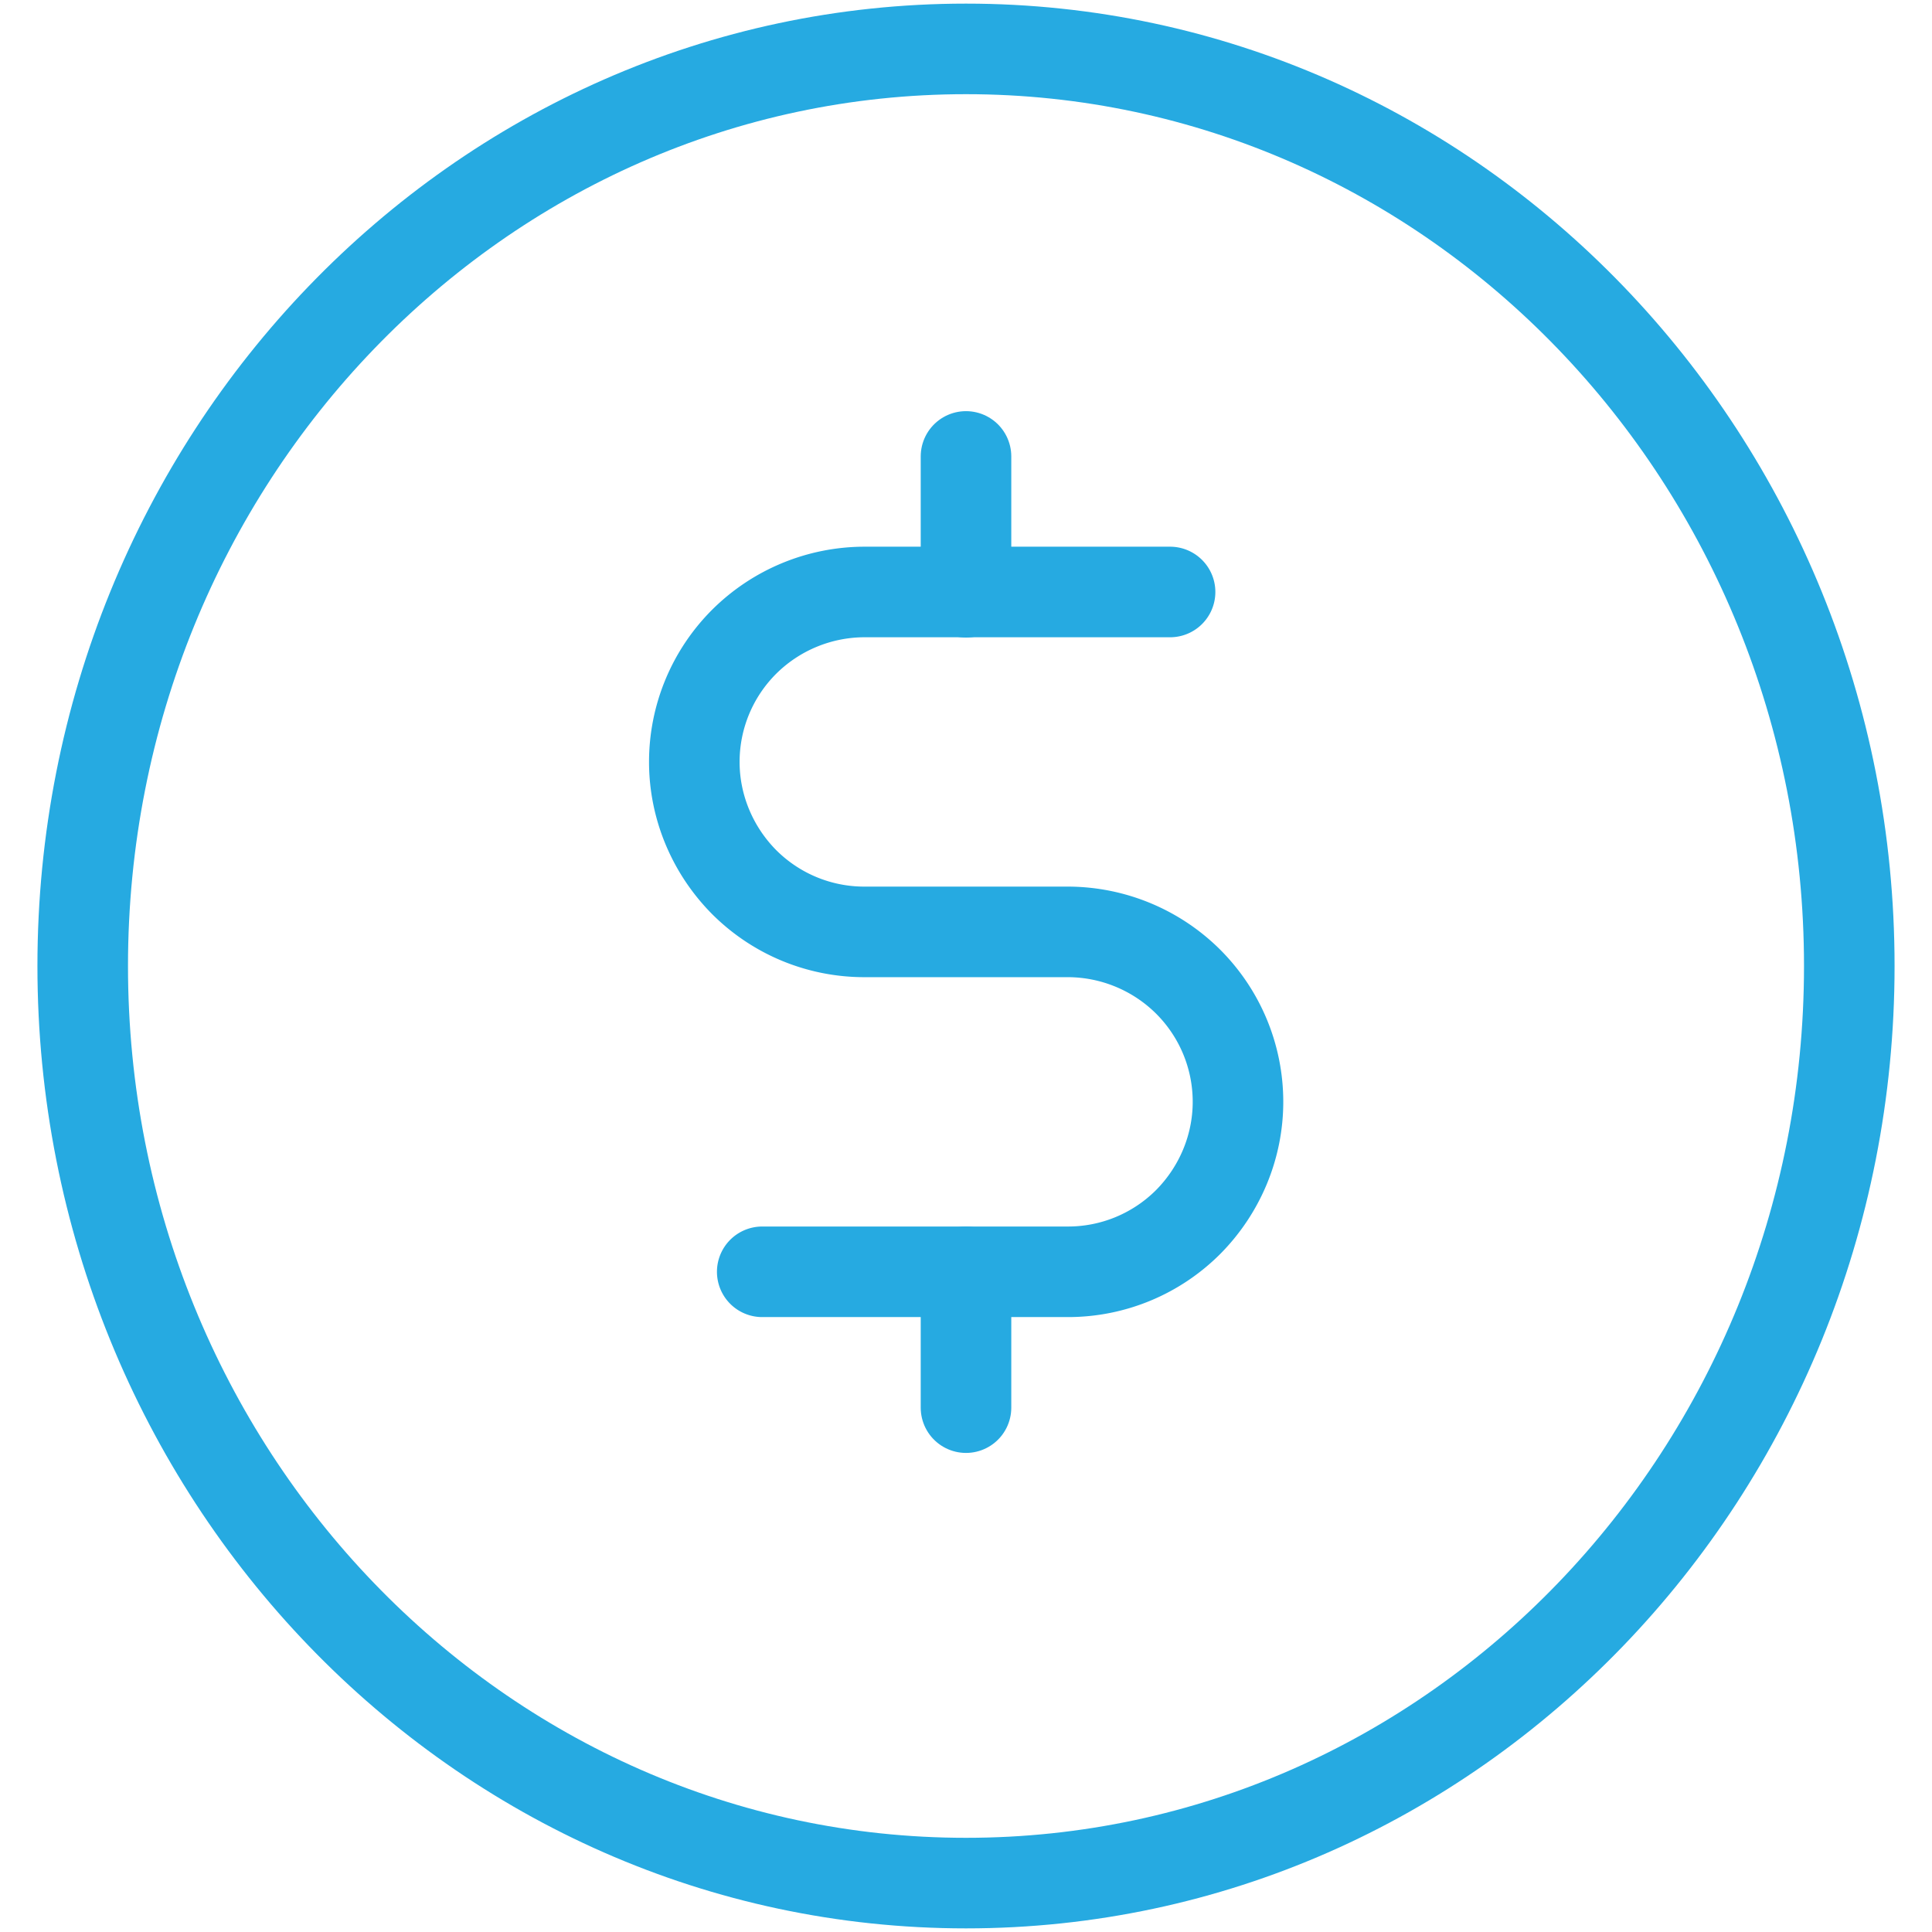<svg xmlns="http://www.w3.org/2000/svg" viewBox="0 0 64 64"><defs><style>.st1{fill:#26aae1}.st2{stroke-width:2px}.st2,.st3{fill:none;stroke:#26aae1;stroke-linecap:round;stroke-linejoin:round}.st4{display:none}.st1{fill-rule:evenodd}.st3{stroke-width:3px}</style></defs><g id="Warstwa_4"><path d="M32 15.12v4.5M32 42.13v4.5M32 62.38c16.16 0 29.26-13.6 29.26-30.38S48.16 1.62 32 1.62 2.74 15.22 2.74 32 15.84 62.38 32 62.38Z" class="st3"/><path d="M25.25 42.13h10.13c1.49 0 2.92-.59 3.98-1.65 1.05-1.06 1.65-2.49 1.65-3.98s-.59-2.92-1.65-3.98a5.666 5.666 0 0 0-3.98-1.65h-6.75c-1.49 0-2.92-.59-3.98-1.65C23.6 28.16 23 26.73 23 25.24s.59-2.92 1.65-3.98a5.666 5.666 0 0 1 3.98-1.65h10.13" class="st3"/></g></svg>